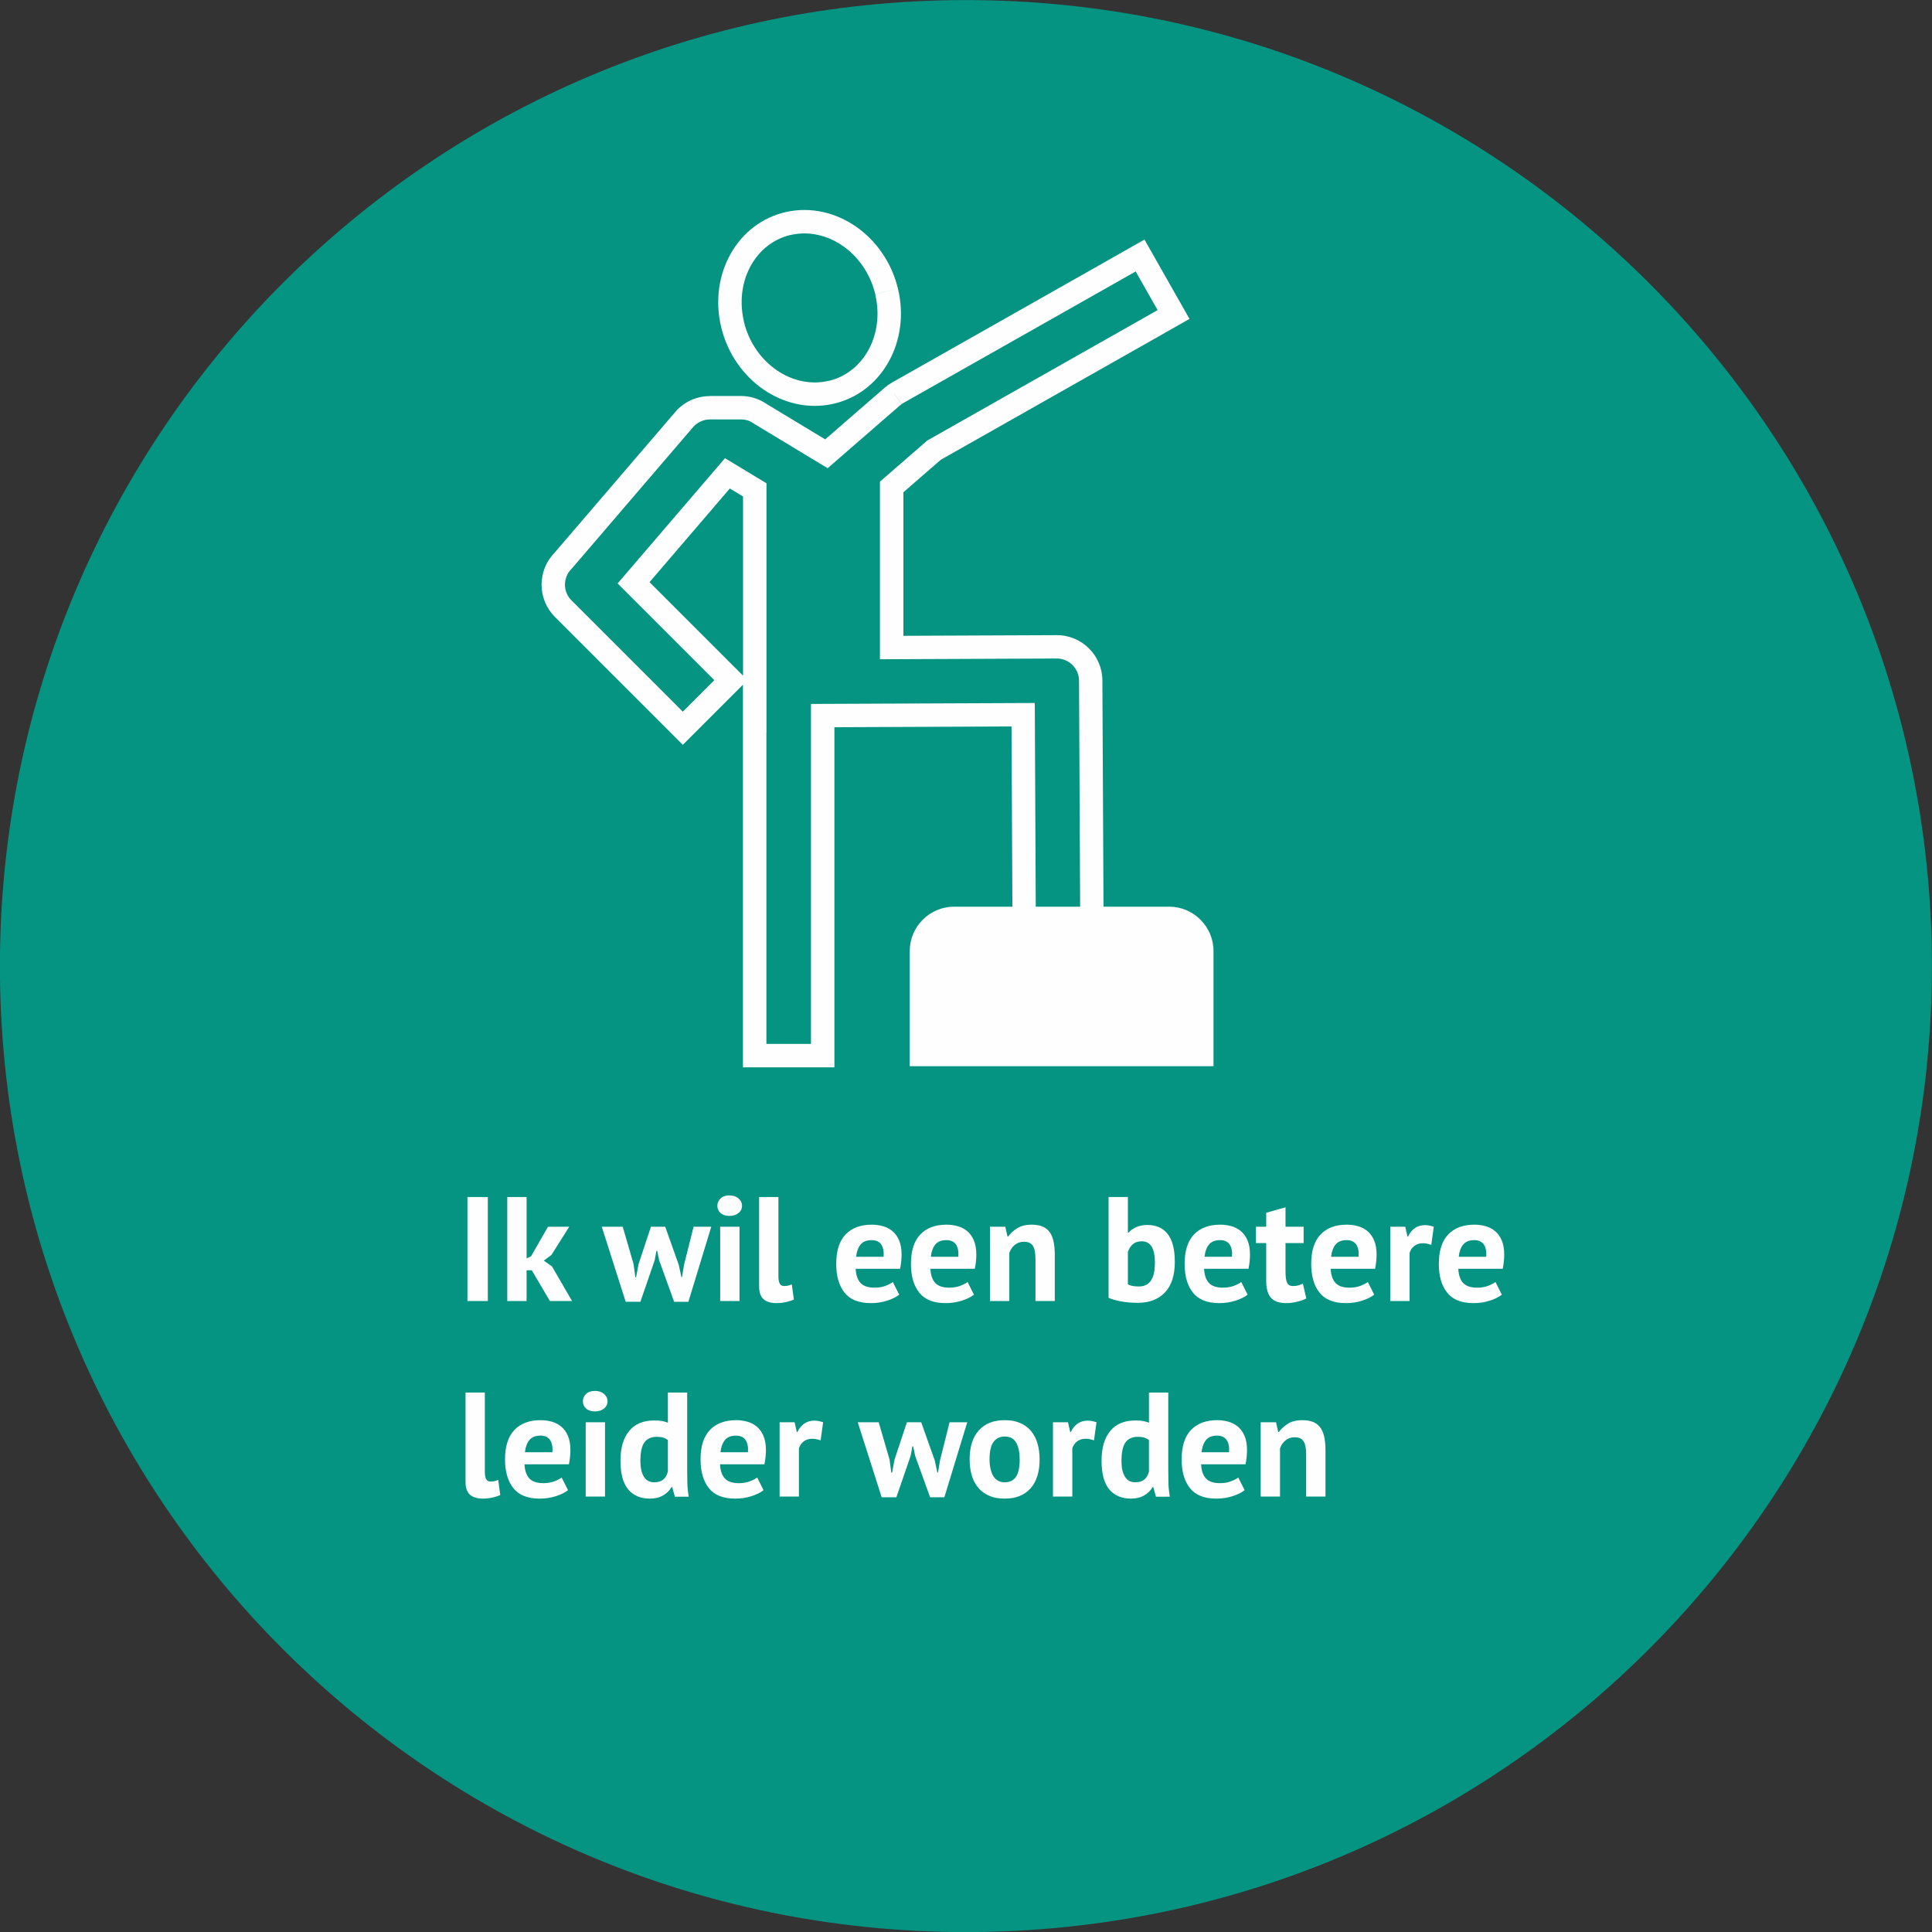<?xml version="1.0" encoding="UTF-8"?>
<!DOCTYPE svg PUBLIC "-//W3C//DTD SVG 1.1//EN" "http://www.w3.org/Graphics/SVG/1.1/DTD/svg11.dtd">
<!-- Creator: CorelDRAW 2019 (64-Bit) -->
<svg xmlns="http://www.w3.org/2000/svg" xml:space="preserve" width="500mm" height="500mm" version="1.1" style="shape-rendering:geometricPrecision; text-rendering:geometricPrecision; image-rendering:optimizeQuality; fill-rule:evenodd; clip-rule:evenodd"
viewBox="0 0 50000 50000"
 xmlns:xlink="http://www.w3.org/1999/xlink">
 <rect x="0" y="0" width="50000" height="50000" fill="#333333" stroke="none"/>
 <defs>
  <style type="text/css">
   <![CDATA[
    .fil2 {fill:#FEFEFE}
    .fil0 {fill:#059382}
    .fil1 {fill:#FEFEFE;fill-rule:nonzero}
   ]]>
  </style>
 </defs>
 <g id="Laag_x0020_1">
  <g id="_2553368282432">
   <path class="fil0" d="M24997.93 2.07c13807.14,0 25000,11192.86 25000,25000 0,13807.14 -11192.86,25000 -25000,25000 -13807.14,0 -25000,-11192.86 -25000,-25000 0,-13807.14 11192.86,-25000 25000,-25000z"/>
   <path class="fil1" d="M12097.71 30979.22l526.8 0 0 2691.61 -526.8 0 0 -2691.61zm1664.97 1895.64l-134.59 0 0 795.97 -499.84 0 0 -2691.61 499.84 0 0 1588.04 115.37 -53.81 438.34 -765.23 549.87 0 -461.41 730.63 -196.14 146.12 211.52 149.96 519.05 895.9 -572.92 0 -469.09 -795.97zm3452.87 -1126.64l349.94 984.37 69.19 319.19 15.37 0 53.87 -323.04 246.05 -980.52 457.61 0 -592.14 1941.83 -369.16 0 -388.37 -1076.61 -49.97 -242.26 -19.22 0 -46.18 246.1 -369.1 1072.77 -380.69 0 -619.05 -1941.83 542.18 0 280.7 965.15 46.12 342.25 19.22 0 65.34 -346.09 319.19 -961.31 369.1 0zm1422.71 0l499.84 0 0 1922.61 -499.84 0 0 -1922.61zm-73.09 -542.12c0,-74.34 27.6,-137.79 82.67,-190.34 55.13,-52.55 131.37,-78.82 228.84,-78.82 97.41,0 176.23,26.27 236.46,78.82 60.24,52.55 90.36,116 90.36,190.34 0,74.35 -30.12,136.48 -90.36,186.51 -60.23,49.96 -139.05,74.97 -236.46,74.97 -97.47,0 -173.71,-25.01 -228.84,-74.97 -55.07,-50.03 -82.67,-112.16 -82.67,-186.51zm1580.35 1818.72c0,89.72 11.54,155.12 34.6,196.14 23.12,41.01 60.23,61.49 111.52,61.49 30.75,0 60.87,-2.52 90.35,-7.68 29.49,-5.11 66.03,-16.64 109.63,-34.6l53.81 392.22c-41.02,20.48 -103.83,41.02 -188.39,61.5 -84.62,20.54 -171.76,30.75 -261.48,30.75 -146.12,0 -257.64,-33.96 -334.57,-101.88 -76.87,-67.93 -115.31,-180.08 -115.31,-336.46l0 -2307.08 499.84 0 0 2045.6zm3126.12 480.68c-76.88,61.49 -181.34,113.41 -313.34,155.69 -132.06,42.34 -272.38,63.45 -421.08,63.45 -310.18,0 -537.01,-90.35 -680.6,-271.06 -143.54,-180.71 -215.3,-428.76 -215.3,-744.05 0,-338.35 80.71,-592.15 242.26,-761.32 161.49,-169.18 388.32,-253.8 680.55,-253.8 97.41,0 192.29,12.85 284.54,38.44 92.3,25.64 174.34,67.98 246.1,126.9 71.77,58.97 129.48,138.42 173.02,238.41 43.6,100 65.4,224.31 65.4,373.01 0,53.81 -3.21,111.46 -9.64,173.02 -6.42,61.49 -16,125.57 -28.8,192.23l-1149.75 0c7.69,161.49 49.39,283.28 124.37,365.32 75.61,82.03 197.35,123.05 365.89,123.05 105.1,0 198.66,-16.06 282.02,-48.07 82.66,-32.07 146.11,-64.77 189.65,-98.04l164.71 326.82zm-713.25 -1411.18c-130.11,0 -226.89,39.07 -289.02,117.26 -62.18,78.19 -99.99,182.66 -112.78,313.4l711.35 0c10.21,-138.43 -10.9,-244.79 -62.81,-319.14 -52.55,-74.35 -134.59,-111.52 -246.74,-111.52zm2647.38 1411.18c-76.87,61.49 -181.34,113.41 -313.34,155.69 -132.06,42.34 -272.38,63.45 -421.07,63.45 -310.19,0 -537.02,-90.35 -680.61,-271.06 -143.53,-180.71 -215.3,-428.76 -215.3,-744.05 0,-338.35 80.72,-592.15 242.26,-761.32 161.49,-169.18 388.32,-253.8 680.55,-253.8 97.41,0 192.3,12.85 284.54,38.44 92.31,25.64 174.34,67.98 246.11,126.9 71.76,58.97 129.48,138.42 173.02,238.41 43.6,100 65.4,224.31 65.4,373.01 0,53.81 -3.22,111.46 -9.64,173.02 -6.43,61.49 -16.01,125.57 -28.8,192.23l-1149.75 0c7.68,161.49 49.39,283.28 124.37,365.32 75.61,82.03 197.34,123.05 365.89,123.05 105.09,0 198.66,-16.06 282.01,-48.07 82.67,-32.07 146.12,-64.77 189.66,-98.04l164.7 326.82zm-713.25 -1411.18c-130.1,0 -226.88,39.07 -289.01,117.26 -62.19,78.19 -99.99,182.66 -112.79,313.4l711.36 0c10.21,-138.43 -10.9,-244.79 -62.82,-319.14 -52.55,-74.35 -134.58,-111.52 -246.74,-111.52zm2305.19 1576.51l0 -1092.04c0,-156.33 -22.43,-269.17 -67.29,-338.35 -44.86,-69.25 -121.16,-103.84 -228.78,-103.84 -94.89,0 -174.97,27.59 -240.31,82.67 -65.4,55.13 -112.15,123.68 -140.38,205.72l0 1245.84 -499.84 0 0 -1922.61 396.01 0 57.71 253.8 15.37 0c58.98,-82.04 137.11,-153.8 234.52,-215.3 97.41,-61.56 223.04,-92.31 376.84,-92.31 94.83,0 179.45,12.85 253.8,38.44 74.34,25.64 137.16,67.98 188.39,126.9 51.29,58.97 89.72,139.05 115.37,240.31 25.64,101.31 38.43,226.25 38.43,374.95l0 1195.82 -499.84 0zm1891.86 -2691.61l499.84 0 0 922.86 15.37 0c53.87,-61.55 123.05,-110.26 207.67,-146.11 84.56,-35.91 178.13,-53.87 280.7,-53.87 230.67,0 406.9,78.82 528.7,236.47 121.73,157.64 182.65,398.01 182.65,720.99 0,346.04 -85.24,608.84 -255.74,788.23 -170.44,179.44 -404.38,269.16 -701.72,269.16 -164.07,0 -314.02,-13.42 -449.87,-40.33 -135.9,-26.96 -238.42,-57.08 -307.6,-90.41l0 -2606.99zm857.47 1145.85c-92.31,0 -167.29,23.69 -225,71.14 -57.65,47.44 -101.88,115.99 -132.63,205.71l0 838.25c41.02,20.48 85.25,34.6 132.63,42.28 47.44,7.69 98.1,11.53 151.91,11.53 135.84,0 239.05,-49.33 309.55,-148 70.51,-98.73 105.73,-255.69 105.73,-471.05 0,-366.57 -114.1,-549.86 -342.19,-549.86zm2741.52 1380.43c-76.88,61.49 -181.34,113.41 -313.34,155.69 -132.06,42.34 -272.38,63.45 -421.08,63.45 -310.18,0 -537.01,-90.35 -680.6,-271.06 -143.54,-180.71 -215.3,-428.76 -215.3,-744.05 0,-338.35 80.71,-592.15 242.26,-761.32 161.49,-169.18 388.32,-253.8 680.55,-253.8 97.41,0 192.29,12.85 284.54,38.44 92.3,25.64 174.34,67.98 246.1,126.9 71.77,58.97 129.48,138.42 173.02,238.41 43.6,100 65.4,224.31 65.4,373.01 0,53.81 -3.21,111.46 -9.64,173.02 -6.42,61.49 -16,125.57 -28.79,192.23l-1149.76 0c7.69,161.49 49.4,283.28 124.37,365.32 75.61,82.03 197.35,123.05 365.89,123.05 105.1,0 198.66,-16.06 282.02,-48.07 82.67,-32.07 146.11,-64.77 189.66,-98.04l164.7 326.82zm-713.25 -1411.18c-130.11,0 -226.89,39.07 -289.02,117.26 -62.18,78.19 -99.99,182.66 -112.78,313.4l711.35 0c10.21,-138.43 -10.9,-244.79 -62.81,-319.14 -52.55,-74.35 -134.59,-111.52 -246.74,-111.52zm928.6 -346.1l265.33 0 0 -361.41 499.89 -142.27 0 503.68 469.1 0 0 422.97 -469.1 0 0 738.32c0,133.26 13.43,228.78 40.33,286.43 26.91,57.71 77.56,86.51 151.91,86.51 51.29,0 95.46,-5.1 132.63,-15.37 37.18,-10.27 78.83,-25.64 125.01,-46.12l88.4 384.53c-69.18,33.27 -149.96,61.5 -242.2,84.56 -92.31,23.06 -185.87,34.59 -280.7,34.59 -176.92,0 -306.97,-45.49 -390.33,-136.48 -83.29,-90.98 -124.94,-240.31 -124.94,-447.98l0 -968.99 -265.33 0 0 -422.97zm3060.72 1757.28c-76.88,61.49 -181.34,113.41 -313.34,155.69 -132.06,42.34 -272.38,63.45 -421.08,63.45 -310.18,0 -537.01,-90.35 -680.6,-271.06 -143.54,-180.71 -215.3,-428.76 -215.3,-744.05 0,-338.35 80.71,-592.15 242.26,-761.32 161.49,-169.18 388.32,-253.8 680.55,-253.8 97.41,0 192.29,12.85 284.54,38.44 92.3,25.64 174.34,67.98 246.1,126.9 71.77,58.97 129.48,138.42 173.02,238.41 43.6,100 65.4,224.31 65.4,373.01 0,53.81 -3.21,111.46 -9.64,173.02 -6.42,61.49 -16,125.57 -28.8,192.23l-1149.75 0c7.69,161.49 49.39,283.28 124.37,365.32 75.61,82.03 197.35,123.05 365.89,123.05 105.1,0 198.66,-16.06 282.02,-48.07 82.66,-32.07 146.11,-64.77 189.65,-98.04l164.71 326.82zm-713.25 -1411.18c-130.11,0 -226.89,39.07 -289.02,117.26 -62.18,78.19 -99.99,182.66 -112.78,313.4l711.35 0c10.21,-138.43 -10.9,-244.79 -62.81,-319.14 -52.55,-74.35 -134.59,-111.52 -246.74,-111.52zm2189.82 123.05c-79.45,-28.22 -151.22,-42.33 -215.36,-42.33 -89.66,0 -164.7,23.75 -224.93,71.13 -60.24,47.44 -100.57,108.31 -121.1,182.66l0 1242 -499.85 0 0 -1922.61 388.32 0 57.71 253.8 15.38 0c43.54,-94.83 102.51,-167.92 176.86,-219.15 74.35,-51.28 161.49,-76.93 261.48,-76.93 66.66,0 142.27,14.12 226.83,42.28l-65.34 469.15zm1826.4 1288.13c-76.87,61.49 -181.34,113.41 -313.34,155.69 -132.06,42.34 -272.38,63.45 -421.07,63.45 -310.19,0 -537.02,-90.35 -680.61,-271.06 -143.53,-180.71 -215.3,-428.76 -215.3,-744.05 0,-338.35 80.72,-592.15 242.26,-761.32 161.49,-169.18 388.32,-253.8 680.55,-253.8 97.41,0 192.3,12.85 284.54,38.44 92.31,25.64 174.34,67.98 246.11,126.9 71.76,58.97 129.48,138.42 173.02,238.41 43.6,100 65.4,224.31 65.4,373.01 0,53.81 -3.22,111.46 -9.64,173.02 -6.43,61.49 -16.01,125.57 -28.8,192.23l-1149.75 0c7.68,161.49 49.39,283.28 124.37,365.32 75.61,82.03 197.34,123.05 365.89,123.05 105.09,0 198.66,-16.06 282.01,-48.07 82.67,-32.07 146.12,-64.77 189.66,-98.04l164.7 326.82zm-713.25 -1411.18c-130.1,0 -226.88,39.07 -289.01,117.26 -62.19,78.19 -99.99,182.66 -112.79,313.4l711.36 0c10.21,-138.43 -10.9,-244.79 -62.82,-319.14 -52.55,-74.35 -134.58,-111.52 -246.74,-111.52zm-25606.77 5989.94c0,89.72 11.53,155.12 34.59,196.14 23.12,41.02 60.24,61.5 111.53,61.5 30.74,0 60.86,-2.53 90.35,-7.69 29.49,-5.11 66.03,-16.64 109.63,-34.59l53.81 392.22c-41.02,20.48 -103.84,41.01 -188.4,61.49 -84.61,20.54 -171.75,30.75 -261.48,30.75 -146.11,0 -257.63,-33.96 -334.56,-101.88 -76.87,-67.92 -115.31,-180.08 -115.31,-336.46l0 -2307.08 499.84 0 0 2045.6zm2153.28 480.68c-76.87,61.5 -181.34,113.42 -313.34,155.7 -132.06,42.33 -272.38,63.44 -421.08,63.44 -310.18,0 -537.01,-90.35 -680.6,-271.06 -143.53,-180.7 -215.3,-428.76 -215.3,-744.05 0,-338.35 80.72,-592.14 242.26,-761.32 161.49,-169.18 388.32,-253.79 680.55,-253.79 97.41,0 192.3,12.85 284.54,38.43 92.31,25.65 174.34,67.98 246.11,126.9 71.76,58.97 129.47,138.43 173.02,238.42 43.6,99.99 65.39,224.3 65.39,373 0,53.81 -3.21,111.46 -9.63,173.02 -6.43,61.5 -16.01,125.58 -28.8,192.24l-1149.75 0c7.68,161.49 49.39,283.28 124.37,365.31 75.61,82.04 197.34,123.05 365.89,123.05 105.09,0 198.66,-16.06 282.01,-48.07 82.67,-32.07 146.12,-64.77 189.66,-98.04l164.7 326.82zm-713.25 -1411.18c-130.11,0 -226.88,39.07 -289.01,117.26 -62.19,78.19 -99.99,182.66 -112.79,313.4l711.36 0c10.21,-138.43 -10.9,-244.79 -62.82,-319.13 -52.55,-74.35 -134.58,-111.53 -246.74,-111.53zm1170.87 -346.09l499.84 0 0 1922.6 -499.84 0 0 -1922.6zm-73.09 -542.12c0,-74.35 27.6,-137.8 82.67,-190.35 55.13,-52.54 131.37,-78.82 228.84,-78.82 97.41,0 176.23,26.28 236.46,78.82 60.24,52.55 90.36,116 90.36,190.35 0,74.35 -30.12,136.47 -90.36,186.5 -60.23,49.97 -139.05,74.98 -236.46,74.98 -97.47,0 -173.71,-25.01 -228.84,-74.98 -55.07,-50.03 -82.67,-112.15 -82.67,-186.5zm2699.3 1787.96c0,107.68 1.26,215.36 3.85,323.04 2.58,107.62 14.11,226.83 34.59,357.57l-357.57 0 -69.24 -249.95 -15.38 0c-51.29,89.72 -124.94,162.17 -221.09,217.25 -96.15,55.13 -209.56,82.66 -340.3,82.66 -240.95,0 -428.08,-79.45 -561.4,-238.36 -133.26,-158.96 -199.92,-407.59 -199.92,-746 0,-328.08 74.34,-583.14 222.98,-765.16 148.7,-182.03 366.58,-273.02 653.7,-273.02 79.45,0 144.85,4.48 196.08,13.49 51.29,8.95 102.57,23.69 153.86,44.23l0 -780.6 499.84 0 0 2014.85zm-849.78 307.6c97.41,0 174.34,-23.69 230.73,-71.13 56.39,-47.39 96.09,-116 119.21,-205.72l0 -815.13c-35.91,-28.22 -75.67,-49.34 -119.21,-63.45 -43.6,-14.11 -99.99,-21.17 -169.23,-21.17 -140.95,0 -246.68,47.45 -317.18,142.27 -70.51,94.83 -105.73,257.64 -105.73,488.37 0,164.01 28.8,296.07 86.51,396.01 57.65,99.99 149.27,149.95 274.9,149.95zm2826.2 203.83c-76.88,61.5 -181.34,113.42 -313.34,155.7 -132.06,42.33 -272.38,63.44 -421.08,63.44 -310.18,0 -537.01,-90.35 -680.6,-271.06 -143.54,-180.7 -215.3,-428.76 -215.3,-744.05 0,-338.35 80.71,-592.14 242.26,-761.32 161.49,-169.18 388.32,-253.79 680.55,-253.79 97.41,0 192.29,12.85 284.54,38.43 92.3,25.65 174.34,67.98 246.1,126.9 71.77,58.97 129.48,138.43 173.02,238.42 43.6,99.99 65.4,224.3 65.4,373 0,53.81 -3.21,111.46 -9.64,173.02 -6.42,61.5 -16,125.58 -28.79,192.24l-1149.76 0c7.69,161.49 49.4,283.28 124.37,365.31 75.61,82.04 197.35,123.05 365.89,123.05 105.1,0 198.67,-16.06 282.02,-48.07 82.67,-32.07 146.11,-64.77 189.66,-98.04l164.7 326.82zm-713.25 -1411.18c-130.11,0 -226.89,39.07 -289.02,117.26 -62.18,78.19 -99.99,182.66 -112.78,313.4l711.35 0c10.22,-138.43 -10.9,-244.79 -62.81,-319.13 -52.55,-74.35 -134.59,-111.53 -246.74,-111.53zm2189.82 123.06c-79.45,-28.23 -151.22,-42.34 -215.36,-42.34 -89.66,0 -164.7,23.75 -224.93,71.14 -60.24,47.44 -100.57,108.3 -121.1,182.65l0 1242 -499.84 0 0 -1922.6 388.31 0 57.72 253.79 15.37 0c43.54,-94.83 102.52,-167.91 176.86,-219.14 74.35,-51.29 161.49,-76.93 261.48,-76.93 66.66,0 142.27,14.11 226.83,42.28l-65.34 469.15zm2603.1 -469.15l349.94 984.36 69.18 319.19 15.38 0 53.86 -323.03 246.05 -980.52 457.62 0 -592.15 1941.82 -369.15 0 -388.38 -1076.61 -49.97 -242.26 -19.21 0 -46.18 246.1 -369.11 1072.77 -380.68 0 -619.05 -1941.82 542.17 0 280.7 965.14 46.12 342.26 19.22 0 65.34 -346.1 319.2 -961.3 369.1 0zm1253.53 961.3c0,-325.56 79.45,-576.14 238.42,-751.74 158.9,-175.54 381.95,-263.37 669.01,-263.37 153.8,0 287.12,24.38 399.91,73.08 112.78,48.71 206.35,117.26 280.7,205.72 74.34,88.41 130.1,195.45 167.28,321.03 37.17,125.63 55.76,264.06 55.76,415.28 0,325.56 -78.82,576.14 -236.53,751.74 -157.64,175.6 -380,263.37 -667.12,263.37 -153.8,0 -287.06,-24.32 -399.91,-73.03 -112.78,-48.7 -206.98,-117.25 -282.59,-205.71 -75.61,-88.46 -132,-195.45 -169.17,-321.09 -37.18,-125.58 -55.76,-264 -55.76,-415.28zm515.27 0c0,84.62 7.69,162.81 23.06,234.58 15.38,71.76 38.44,134.58 69.19,188.39 30.74,53.87 71.13,95.52 121.16,125 49.96,29.43 109.57,44.17 178.75,44.17 130.74,0 228.15,-47.38 292.23,-142.27 64.08,-94.82 96.15,-244.78 96.15,-449.87 0,-176.86 -29.49,-319.76 -88.46,-428.7 -58.92,-108.94 -158.91,-163.44 -299.92,-163.44 -123.05,0 -219.14,46.12 -288.38,138.42 -69.19,92.31 -103.78,243.53 -103.78,453.72zm2703.08 -492.15c-79.45,-28.23 -151.22,-42.34 -215.35,-42.34 -89.67,0 -164.7,23.75 -224.94,71.14 -60.23,47.44 -100.56,108.3 -121.1,182.65l0 1242 -499.84 0 0 -1922.6 388.32 0 57.71 253.79 15.37 0c43.54,-94.83 102.52,-167.91 176.87,-219.14 74.34,-51.29 161.49,-76.93 261.48,-76.93 66.66,0 142.27,14.11 226.83,42.28l-65.35 469.15zm1922.55 776.69c0,107.68 1.26,215.36 3.85,323.04 2.58,107.62 14.11,226.83 34.59,357.57l-357.57 0 -69.24 -249.95 -15.38 0c-51.28,89.72 -124.94,162.17 -221.09,217.25 -96.15,55.13 -209.56,82.66 -340.3,82.66 -240.95,0 -428.08,-79.45 -561.4,-238.36 -133.26,-158.96 -199.92,-407.59 -199.92,-746 0,-328.08 74.34,-583.14 222.98,-765.16 148.7,-182.03 366.58,-273.02 653.7,-273.02 79.46,0 144.85,4.48 196.08,13.49 51.29,8.95 102.58,23.69 153.86,44.23l0 -780.6 499.84 0 0 2014.85zm-849.78 307.6c97.41,0 174.34,-23.69 230.73,-71.13 56.39,-47.39 96.09,-116 119.21,-205.72l0 -815.13c-35.91,-28.22 -75.67,-49.34 -119.21,-63.45 -43.6,-14.11 -99.99,-21.17 -169.23,-21.17 -140.95,0 -246.68,47.45 -317.18,142.27 -70.51,94.83 -105.73,257.64 -105.73,488.37 0,164.01 28.8,296.07 86.51,396.01 57.65,99.99 149.27,149.95 274.9,149.95zm2826.2 203.83c-76.87,61.5 -181.34,113.42 -313.34,155.7 -132.06,42.33 -272.38,63.44 -421.08,63.44 -310.18,0 -537.01,-90.35 -680.6,-271.06 -143.54,-180.7 -215.3,-428.76 -215.3,-744.05 0,-338.35 80.71,-592.14 242.26,-761.32 161.49,-169.18 388.32,-253.79 680.55,-253.79 97.41,0 192.29,12.85 284.54,38.43 92.3,25.65 174.34,67.98 246.1,126.9 71.77,58.97 129.48,138.43 173.02,238.42 43.6,99.99 65.4,224.3 65.4,373 0,53.81 -3.21,111.46 -9.64,173.02 -6.42,61.5 -16,125.58 -28.79,192.24l-1149.76 0c7.69,161.49 49.4,283.28 124.37,365.31 75.61,82.04 197.35,123.05 365.89,123.05 105.1,0 198.67,-16.06 282.02,-48.07 82.67,-32.07 146.11,-64.77 189.66,-98.04l164.7 326.82zm-713.25 -1411.18c-130.11,0 -226.89,39.07 -289.02,117.26 -62.18,78.19 -99.99,182.66 -112.78,313.4l711.35 0c10.22,-138.43 -10.9,-244.79 -62.81,-319.13 -52.55,-74.35 -134.59,-111.53 -246.74,-111.53zm2305.19 1576.51l0 -1092.04c0,-156.32 -22.43,-269.17 -67.29,-338.35 -44.87,-69.24 -121.16,-103.84 -228.78,-103.84 -94.89,0 -174.97,27.6 -240.32,82.67 -65.39,55.13 -112.15,123.68 -140.37,205.72l0 1245.84 -499.84 0 0 -1922.6 396 0 57.71 253.79 15.38 0c58.97,-82.03 137.11,-153.8 234.51,-215.3 97.41,-61.55 223.05,-92.3 376.85,-92.3 94.83,0 179.44,12.85 253.79,38.43 74.35,25.65 137.17,67.98 188.4,126.9 51.28,58.97 89.72,139.06 115.36,240.31 25.64,101.31 38.44,226.26 38.44,374.95l0 1195.82 -499.84 0z"/>
   <g>
    <path class="fil2" d="M18487.03 17602.33l-407.67 -407.74 -1698.99 -1698.98 -396.48 -396.48 365.65 -426.45 2078.42 -2424 334.87 -390.54 438.25 264.85 341.27 206.24 294.08 177.73 0 341.64 0 4637.56 0 1465.8 -2.18 -2.18 0 8065.65 1153.31 0 0 -576.6 0 -7618.65 0 -602.17 604.75 -2.58 4583.81 -19.51 604.25 -2.57 2.87 604.95 22.37 4722.37 1148.67 0 -29.12 -5906.39 0 -2.37c-0.61,-156.41 -65.85,-299.05 -170.8,-403.17 -103.98,-103.16 -247.75,-166.77 -406.75,-166.56l-3965.58 16.81 -609.49 2.59 0 -607.34 0 -3714.76 0 -274.43 211.07 -183.28 969.45 -841.8 45.42 -39.43 51.81 -29.34 5408.52 -3061.98 500.08 -283.86 -567.59 -1000.12 -500.04 283.83 -5509.54 3119.17c-15.55,8.87 -30.89,18.62 -45.89,29.23l-189.86 -266.83c-0.35,0.39 -0.69,0.78 -1.04,1.16l188.53 268.04c-18.43,13.04 -33.24,24.35 -44.11,33.75l-1536.98 1334.77 -332.78 289.01 -376.31 -227.35 -1524.08 -920.75 -26.09 -16.6c-50.3,-33.98 -101.56,-59.47 -152.04,-74.89 -49,-14.97 -106.2,-23.03 -170.9,-23.03l-192.01 0 0 0.57 -607.12 0.21c-81.14,0.02 -163.45,18.1 -240.81,53.72 -73.36,33.78 -140.59,83.36 -196.1,148.25l-3116.65 3634.91 -28.46 30.83c-112.6,114.01 -168.68,262.65 -168.22,410.92 0.46,145.77 56.72,291.83 168.76,403.84l2.37 0 2879.7 2879.7 815.4 -815.37zm21.58 -836.99l720.7 720.82 0 -4637.56 -341.27 -206.24 -2078.42 2424 1698.99 1698.98zm7695.12 7362.45l-25.24 -5327.12 -4583.81 19.51 0 7618.65 0 1183.72 -2367.55 0 0 -9901.81 -1555.51 1555.45 -3308.94 -3308.94c-460.43,-460.31 -462.15,-1205.92 -5.28,-1668.52l3116.65 -3634.91c233.37,-272.78 564.15,-412.92 896.99,-413.04l0 -3.15 799.13 0c245.18,0 473.05,74.57 662.07,202.27l1524.08 920.75 1536.98 -1334.77c59.83,-51.74 123.4,-96.37 189.6,-134.12l5509.54 -3119.17 1026.53 -582.68 1165.19 2053.11 -1026.53 582.68 -5408.52 3061.98 -969.45 841.8 0 3714.76 3966.42 -16.81c651.24,-2.58 1181.25,523.25 1183.83,1174.48l32.13 6515.88 -2358.31 0zm-5850.77 -18643.19c1263.12,-275.59 2555.2,613.43 2885.92,1985.71l-588.14 139.92c-128.75,-534.26 -443.8,-973.86 -849.03,-1252.69 -387.37,-266.54 -858.23,-380.95 -1320.69,-280.05 -73.07,15.94 13.75,-5.71 -34.37,5.86 -436.81,105.27 -788.7,392.99 -1006.81,776.83 -226.69,398.96 -308.94,902.17 -196,1419.93 16.67,76.46 -1.18,5.76 9.06,48.29 128.71,534.27 443.73,973.87 848.92,1252.68 386.74,266.11 856.69,380.57 1318.41,280.54l-0.11 -0.48c89.05,-19.44 -27.15,9.52 36.47,-5.8 436.94,-105.26 788.95,-393.03 1007.11,-776.94 226.75,-399.03 309.01,-902.37 196.02,-1420.24 -13.04,-59.73 -2.08,-16.88 -8.98,-45.56l588.14 -142.29c330.61,1372.28 -425.32,2708.13 -1688.32,2983.72 -1263.11,275.59 -2555.19,-613.42 -2885.8,-1985.71 -330.72,-1372.28 425.15,-2708.19 1688.2,-2983.72z"/>
   </g>
   <path class="fil2" d="M24690.96 23464.97l5567.2 0c631.04,0 1147.29,516.25 1147.29,1147.29l0 2981.43 -7861.78 0 0 -2981.43c0,-631.04 516.25,-1147.29 1147.29,-1147.29z"/>
  </g>
 </g>
</svg>
